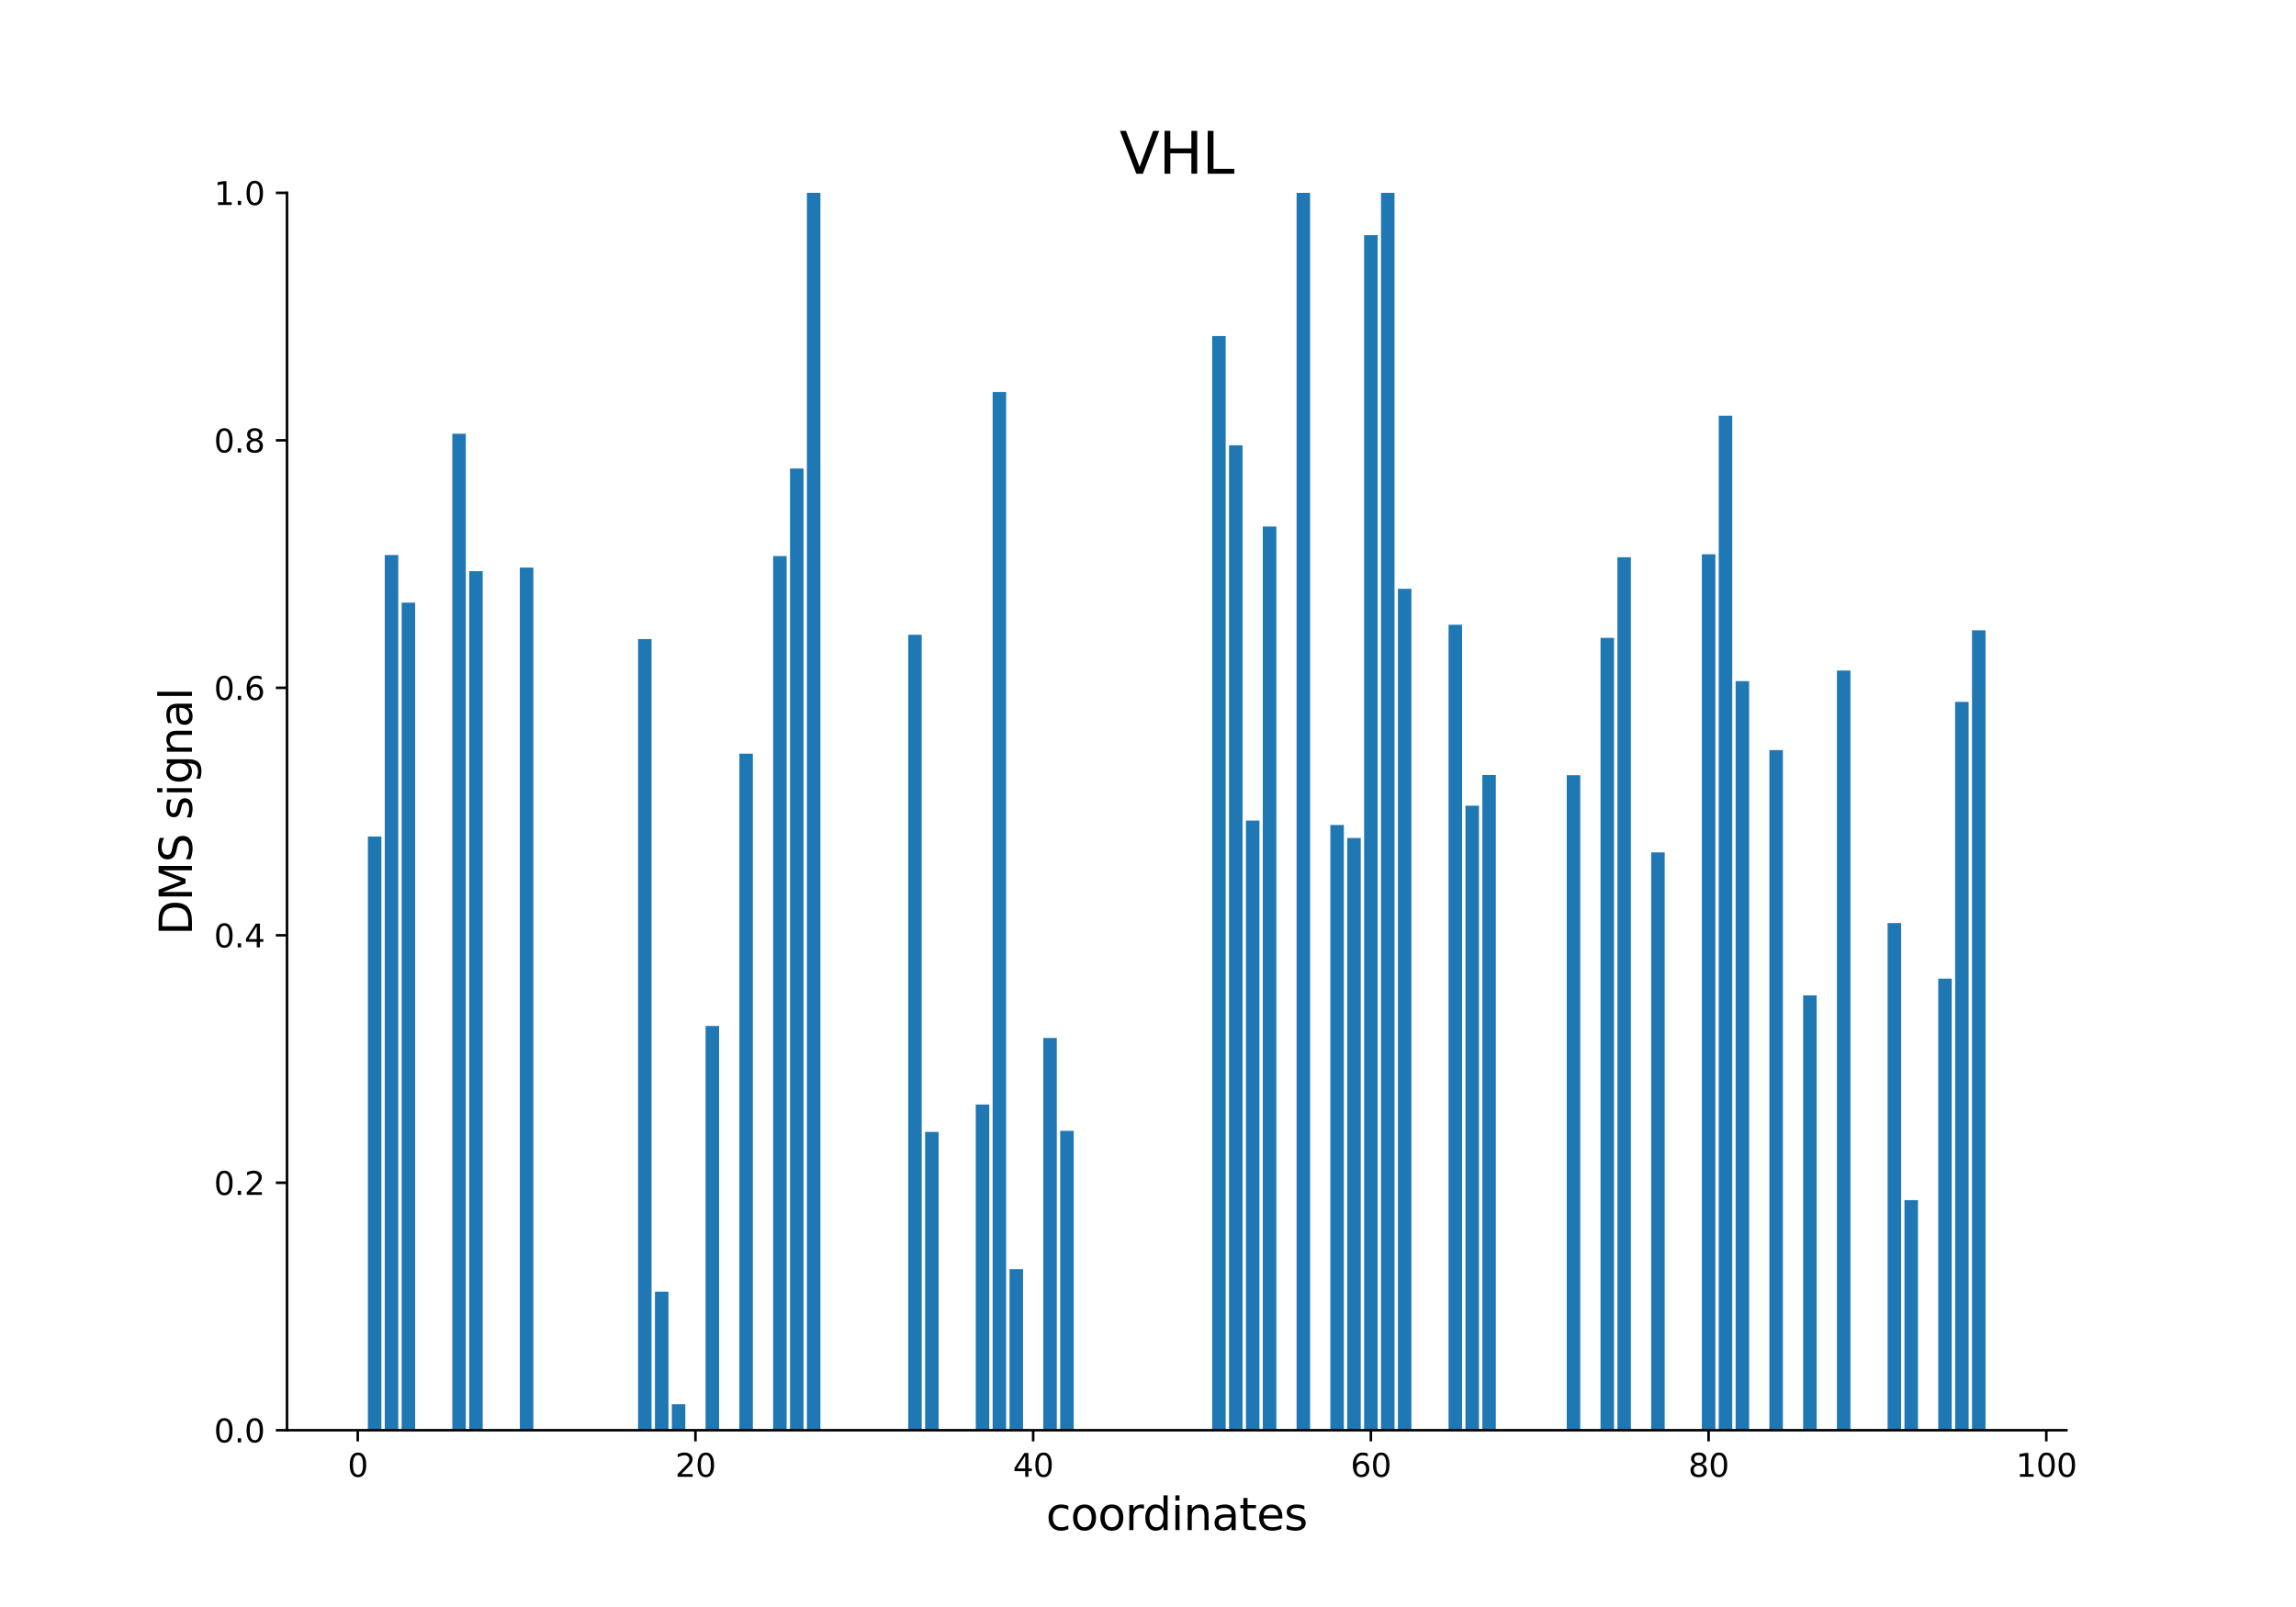 <?xml version="1.0" encoding="utf-8" standalone="no"?>
<!DOCTYPE svg PUBLIC "-//W3C//DTD SVG 1.1//EN"
  "http://www.w3.org/Graphics/SVG/1.1/DTD/svg11.dtd">
<svg xmlns:xlink="http://www.w3.org/1999/xlink" width="720pt" height="504pt" viewBox="0 0 720 504" xmlns="http://www.w3.org/2000/svg" version="1.1">
 <defs>
  <style type="text/css">*{stroke-linejoin: round; stroke-linecap: butt}</style>
 </defs>
 <g id="figure_1">
  <g id="patch_1">
   <path d="M 0 504 
L 720 504 
L 720 0 
L 0 0 
z
" style="fill: #ffffff"/>
  </g>
  <g id="axes_1">
   <g id="patch_2">
    <path d="M 90 448.56 
L 648 448.56 
L 648 60.48 
L 90 60.48 
z
" style="fill: #ffffff"/>
   </g>
   <g id="patch_3">
    <path d="M 115.364 448.56 
L 119.6 448.56 
L 119.6 262.346 
L 115.364 262.346 
z
" clip-path="url(#pdec3b9dba2)" style="fill: #1f77b4"/>
   </g>
   <g id="patch_4">
    <path d="M 120.659 448.56 
L 124.895 448.56 
L 124.895 174.074 
L 120.659 174.074 
z
" clip-path="url(#pdec3b9dba2)" style="fill: #1f77b4"/>
   </g>
   <g id="patch_5">
    <path d="M 125.954 448.56 
L 130.19 448.56 
L 130.19 189.001 
L 125.954 189.001 
z
" clip-path="url(#pdec3b9dba2)" style="fill: #1f77b4"/>
   </g>
   <g id="patch_6">
    <path d="M 141.839 448.56 
L 146.075 448.56 
L 146.075 136.027 
L 141.839 136.027 
z
" clip-path="url(#pdec3b9dba2)" style="fill: #1f77b4"/>
   </g>
   <g id="patch_7">
    <path d="M 147.134 448.56 
L 151.37 448.56 
L 151.37 179.141 
L 147.134 179.141 
z
" clip-path="url(#pdec3b9dba2)" style="fill: #1f77b4"/>
   </g>
   <g id="patch_8">
    <path d="M 163.02 448.56 
L 167.256 448.56 
L 167.256 178.005 
L 163.02 178.005 
z
" clip-path="url(#pdec3b9dba2)" style="fill: #1f77b4"/>
   </g>
   <g id="patch_9">
    <path d="M 200.086 448.56 
L 204.322 448.56 
L 204.322 200.438 
L 200.086 200.438 
z
" clip-path="url(#pdec3b9dba2)" style="fill: #1f77b4"/>
   </g>
   <g id="patch_10">
    <path d="M 205.381 448.56 
L 209.617 448.56 
L 209.617 405.125 
L 205.381 405.125 
z
" clip-path="url(#pdec3b9dba2)" style="fill: #1f77b4"/>
   </g>
   <g id="patch_11">
    <path d="M 210.676 448.56 
L 214.912 448.56 
L 214.912 440.414 
L 210.676 440.414 
z
" clip-path="url(#pdec3b9dba2)" style="fill: #1f77b4"/>
   </g>
   <g id="patch_12">
    <path d="M 221.266 448.56 
L 225.502 448.56 
L 225.502 321.77 
L 221.266 321.77 
z
" clip-path="url(#pdec3b9dba2)" style="fill: #1f77b4"/>
   </g>
   <g id="patch_13">
    <path d="M 231.856 448.56 
L 236.092 448.56 
L 236.092 236.362 
L 231.856 236.362 
z
" clip-path="url(#pdec3b9dba2)" style="fill: #1f77b4"/>
   </g>
   <g id="patch_14">
    <path d="M 242.447 448.56 
L 246.683 448.56 
L 246.683 174.39 
L 242.447 174.39 
z
" clip-path="url(#pdec3b9dba2)" style="fill: #1f77b4"/>
   </g>
   <g id="patch_15">
    <path d="M 247.742 448.56 
L 251.978 448.56 
L 251.978 146.941 
L 247.742 146.941 
z
" clip-path="url(#pdec3b9dba2)" style="fill: #1f77b4"/>
   </g>
   <g id="patch_16">
    <path d="M 253.037 448.56 
L 257.273 448.56 
L 257.273 60.48 
L 253.037 60.48 
z
" clip-path="url(#pdec3b9dba2)" style="fill: #1f77b4"/>
   </g>
   <g id="patch_17">
    <path d="M 284.808 448.56 
L 289.044 448.56 
L 289.044 199.076 
L 284.808 199.076 
z
" clip-path="url(#pdec3b9dba2)" style="fill: #1f77b4"/>
   </g>
   <g id="patch_18">
    <path d="M 290.103 448.56 
L 294.339 448.56 
L 294.339 355.002 
L 290.103 355.002 
z
" clip-path="url(#pdec3b9dba2)" style="fill: #1f77b4"/>
   </g>
   <g id="patch_19">
    <path d="M 305.988 448.56 
L 310.224 448.56 
L 310.224 346.398 
L 305.988 346.398 
z
" clip-path="url(#pdec3b9dba2)" style="fill: #1f77b4"/>
   </g>
   <g id="patch_20">
    <path d="M 311.283 448.56 
L 315.519 448.56 
L 315.519 122.966 
L 311.283 122.966 
z
" clip-path="url(#pdec3b9dba2)" style="fill: #1f77b4"/>
   </g>
   <g id="patch_21">
    <path d="M 316.578 448.56 
L 320.814 448.56 
L 320.814 398.062 
L 316.578 398.062 
z
" clip-path="url(#pdec3b9dba2)" style="fill: #1f77b4"/>
   </g>
   <g id="patch_22">
    <path d="M 327.169 448.56 
L 331.405 448.56 
L 331.405 325.528 
L 327.169 325.528 
z
" clip-path="url(#pdec3b9dba2)" style="fill: #1f77b4"/>
   </g>
   <g id="patch_23">
    <path d="M 332.464 448.56 
L 336.7 448.56 
L 336.7 354.662 
L 332.464 354.662 
z
" clip-path="url(#pdec3b9dba2)" style="fill: #1f77b4"/>
   </g>
   <g id="patch_24">
    <path d="M 343.054 448.56 
L 347.29 448.56 
L 347.29 448.56 
L 343.054 448.56 
z
" clip-path="url(#pdec3b9dba2)" style="fill: #1f77b4"/>
   </g>
   <g id="patch_25">
    <path d="M 380.12 448.56 
L 384.356 448.56 
L 384.356 105.386 
L 380.12 105.386 
z
" clip-path="url(#pdec3b9dba2)" style="fill: #1f77b4"/>
   </g>
   <g id="patch_26">
    <path d="M 385.415 448.56 
L 389.651 448.56 
L 389.651 139.664 
L 385.415 139.664 
z
" clip-path="url(#pdec3b9dba2)" style="fill: #1f77b4"/>
   </g>
   <g id="patch_27">
    <path d="M 390.71 448.56 
L 394.946 448.56 
L 394.946 257.36 
L 390.71 257.36 
z
" clip-path="url(#pdec3b9dba2)" style="fill: #1f77b4"/>
   </g>
   <g id="patch_28">
    <path d="M 396.005 448.56 
L 400.241 448.56 
L 400.241 165.142 
L 396.005 165.142 
z
" clip-path="url(#pdec3b9dba2)" style="fill: #1f77b4"/>
   </g>
   <g id="patch_29">
    <path d="M 406.595 448.56 
L 410.831 448.56 
L 410.831 60.48 
L 406.595 60.48 
z
" clip-path="url(#pdec3b9dba2)" style="fill: #1f77b4"/>
   </g>
   <g id="patch_30">
    <path d="M 417.186 448.56 
L 421.422 448.56 
L 421.422 258.732 
L 417.186 258.732 
z
" clip-path="url(#pdec3b9dba2)" style="fill: #1f77b4"/>
   </g>
   <g id="patch_31">
    <path d="M 422.481 448.56 
L 426.717 448.56 
L 426.717 262.805 
L 422.481 262.805 
z
" clip-path="url(#pdec3b9dba2)" style="fill: #1f77b4"/>
   </g>
   <g id="patch_32">
    <path d="M 427.776 448.56 
L 432.012 448.56 
L 432.012 73.745 
L 427.776 73.745 
z
" clip-path="url(#pdec3b9dba2)" style="fill: #1f77b4"/>
   </g>
   <g id="patch_33">
    <path d="M 433.071 448.56 
L 437.307 448.56 
L 437.307 60.48 
L 433.071 60.48 
z
" clip-path="url(#pdec3b9dba2)" style="fill: #1f77b4"/>
   </g>
   <g id="patch_34">
    <path d="M 438.366 448.56 
L 442.602 448.56 
L 442.602 184.662 
L 438.366 184.662 
z
" clip-path="url(#pdec3b9dba2)" style="fill: #1f77b4"/>
   </g>
   <g id="patch_35">
    <path d="M 454.251 448.56 
L 458.488 448.56 
L 458.488 195.939 
L 454.251 195.939 
z
" clip-path="url(#pdec3b9dba2)" style="fill: #1f77b4"/>
   </g>
   <g id="patch_36">
    <path d="M 459.547 448.56 
L 463.783 448.56 
L 463.783 252.692 
L 459.547 252.692 
z
" clip-path="url(#pdec3b9dba2)" style="fill: #1f77b4"/>
   </g>
   <g id="patch_37">
    <path d="M 464.842 448.56 
L 469.078 448.56 
L 469.078 243.074 
L 464.842 243.074 
z
" clip-path="url(#pdec3b9dba2)" style="fill: #1f77b4"/>
   </g>
   <g id="patch_38">
    <path d="M 491.317 448.56 
L 495.553 448.56 
L 495.553 243.134 
L 491.317 243.134 
z
" clip-path="url(#pdec3b9dba2)" style="fill: #1f77b4"/>
   </g>
   <g id="patch_39">
    <path d="M 501.908 448.56 
L 506.144 448.56 
L 506.144 200.04 
L 501.908 200.04 
z
" clip-path="url(#pdec3b9dba2)" style="fill: #1f77b4"/>
   </g>
   <g id="patch_40">
    <path d="M 507.203 448.56 
L 511.439 448.56 
L 511.439 174.762 
L 507.203 174.762 
z
" clip-path="url(#pdec3b9dba2)" style="fill: #1f77b4"/>
   </g>
   <g id="patch_41">
    <path d="M 517.793 448.56 
L 522.029 448.56 
L 522.029 267.348 
L 517.793 267.348 
z
" clip-path="url(#pdec3b9dba2)" style="fill: #1f77b4"/>
   </g>
   <g id="patch_42">
    <path d="M 533.678 448.56 
L 537.914 448.56 
L 537.914 173.832 
L 533.678 173.832 
z
" clip-path="url(#pdec3b9dba2)" style="fill: #1f77b4"/>
   </g>
   <g id="patch_43">
    <path d="M 538.973 448.56 
L 543.21 448.56 
L 543.21 130.384 
L 538.973 130.384 
z
" clip-path="url(#pdec3b9dba2)" style="fill: #1f77b4"/>
   </g>
   <g id="patch_44">
    <path d="M 544.269 448.56 
L 548.505 448.56 
L 548.505 213.619 
L 544.269 213.619 
z
" clip-path="url(#pdec3b9dba2)" style="fill: #1f77b4"/>
   </g>
   <g id="patch_45">
    <path d="M 554.859 448.56 
L 559.095 448.56 
L 559.095 235.253 
L 554.859 235.253 
z
" clip-path="url(#pdec3b9dba2)" style="fill: #1f77b4"/>
   </g>
   <g id="patch_46">
    <path d="M 565.449 448.56 
L 569.685 448.56 
L 569.685 312.181 
L 565.449 312.181 
z
" clip-path="url(#pdec3b9dba2)" style="fill: #1f77b4"/>
   </g>
   <g id="patch_47">
    <path d="M 576.039 448.56 
L 580.275 448.56 
L 580.275 210.303 
L 576.039 210.303 
z
" clip-path="url(#pdec3b9dba2)" style="fill: #1f77b4"/>
   </g>
   <g id="patch_48">
    <path d="M 591.925 448.56 
L 596.161 448.56 
L 596.161 289.501 
L 591.925 289.501 
z
" clip-path="url(#pdec3b9dba2)" style="fill: #1f77b4"/>
   </g>
   <g id="patch_49">
    <path d="M 597.22 448.56 
L 601.456 448.56 
L 601.456 376.4 
L 597.22 376.4 
z
" clip-path="url(#pdec3b9dba2)" style="fill: #1f77b4"/>
   </g>
   <g id="patch_50">
    <path d="M 607.81 448.56 
L 612.046 448.56 
L 612.046 306.926 
L 607.81 306.926 
z
" clip-path="url(#pdec3b9dba2)" style="fill: #1f77b4"/>
   </g>
   <g id="patch_51">
    <path d="M 613.105 448.56 
L 617.341 448.56 
L 617.341 220.119 
L 613.105 220.119 
z
" clip-path="url(#pdec3b9dba2)" style="fill: #1f77b4"/>
   </g>
   <g id="patch_52">
    <path d="M 618.4 448.56 
L 622.636 448.56 
L 622.636 197.676 
L 618.4 197.676 
z
" clip-path="url(#pdec3b9dba2)" style="fill: #1f77b4"/>
   </g>
   <g id="matplotlib.axis_1">
    <g id="xtick_1">
     <g id="line2d_1">
      <defs>
       <path id="md86f77d05f" d="M 0 0 
L 0 3.5 
" style="stroke: #000000; stroke-width: 0.8"/>
      </defs>
      <g>
       <use xlink:href="#md86f77d05f" x="112.187" y="448.56" style="stroke: #000000; stroke-width: 0.8"/>
      </g>
     </g>
     <g id="text_1">
      <!-- 0 -->
      <g transform="translate(109.005 463.158) scale(0.1 -0.1)">
       <defs>
        <path id="DejaVuSans-30" d="M 2034 4250 
Q 1547 4250 1301 3770 
Q 1056 3291 1056 2328 
Q 1056 1369 1301 889 
Q 1547 409 2034 409 
Q 2525 409 2770 889 
Q 3016 1369 3016 2328 
Q 3016 3291 2770 3770 
Q 2525 4250 2034 4250 
z
M 2034 4750 
Q 2819 4750 3233 4129 
Q 3647 3509 3647 2328 
Q 3647 1150 3233 529 
Q 2819 -91 2034 -91 
Q 1250 -91 836 529 
Q 422 1150 422 2328 
Q 422 3509 836 4129 
Q 1250 4750 2034 4750 
z
" transform="scale(0.016)"/>
       </defs>
       <use xlink:href="#DejaVuSans-30"/>
      </g>
     </g>
    </g>
    <g id="xtick_2">
     <g id="line2d_2">
      <g>
       <use xlink:href="#md86f77d05f" x="218.089" y="448.56" style="stroke: #000000; stroke-width: 0.8"/>
      </g>
     </g>
     <g id="text_2">
      <!-- 20 -->
      <g transform="translate(211.727 463.158) scale(0.1 -0.1)">
       <defs>
        <path id="DejaVuSans-32" d="M 1228 531 
L 3431 531 
L 3431 0 
L 469 0 
L 469 531 
Q 828 903 1448 1529 
Q 2069 2156 2228 2338 
Q 2531 2678 2651 2914 
Q 2772 3150 2772 3378 
Q 2772 3750 2511 3984 
Q 2250 4219 1831 4219 
Q 1534 4219 1204 4116 
Q 875 4013 500 3803 
L 500 4441 
Q 881 4594 1212 4672 
Q 1544 4750 1819 4750 
Q 2544 4750 2975 4387 
Q 3406 4025 3406 3419 
Q 3406 3131 3298 2873 
Q 3191 2616 2906 2266 
Q 2828 2175 2409 1742 
Q 1991 1309 1228 531 
z
" transform="scale(0.016)"/>
       </defs>
       <use xlink:href="#DejaVuSans-32"/>
       <use xlink:href="#DejaVuSans-30" x="63.623"/>
      </g>
     </g>
    </g>
    <g id="xtick_3">
     <g id="line2d_3">
      <g>
       <use xlink:href="#md86f77d05f" x="323.991" y="448.56" style="stroke: #000000; stroke-width: 0.8"/>
      </g>
     </g>
     <g id="text_3">
      <!-- 40 -->
      <g transform="translate(317.629 463.158) scale(0.1 -0.1)">
       <defs>
        <path id="DejaVuSans-34" d="M 2419 4116 
L 825 1625 
L 2419 1625 
L 2419 4116 
z
M 2253 4666 
L 3047 4666 
L 3047 1625 
L 3713 1625 
L 3713 1100 
L 3047 1100 
L 3047 0 
L 2419 0 
L 2419 1100 
L 313 1100 
L 313 1709 
L 2253 4666 
z
" transform="scale(0.016)"/>
       </defs>
       <use xlink:href="#DejaVuSans-34"/>
       <use xlink:href="#DejaVuSans-30" x="63.623"/>
      </g>
     </g>
    </g>
    <g id="xtick_4">
     <g id="line2d_4">
      <g>
       <use xlink:href="#md86f77d05f" x="429.894" y="448.56" style="stroke: #000000; stroke-width: 0.8"/>
      </g>
     </g>
     <g id="text_4">
      <!-- 60 -->
      <g transform="translate(423.531 463.158) scale(0.1 -0.1)">
       <defs>
        <path id="DejaVuSans-36" d="M 2113 2584 
Q 1688 2584 1439 2293 
Q 1191 2003 1191 1497 
Q 1191 994 1439 701 
Q 1688 409 2113 409 
Q 2538 409 2786 701 
Q 3034 994 3034 1497 
Q 3034 2003 2786 2293 
Q 2538 2584 2113 2584 
z
M 3366 4563 
L 3366 3988 
Q 3128 4100 2886 4159 
Q 2644 4219 2406 4219 
Q 1781 4219 1451 3797 
Q 1122 3375 1075 2522 
Q 1259 2794 1537 2939 
Q 1816 3084 2150 3084 
Q 2853 3084 3261 2657 
Q 3669 2231 3669 1497 
Q 3669 778 3244 343 
Q 2819 -91 2113 -91 
Q 1303 -91 875 529 
Q 447 1150 447 2328 
Q 447 3434 972 4092 
Q 1497 4750 2381 4750 
Q 2619 4750 2861 4703 
Q 3103 4656 3366 4563 
z
" transform="scale(0.016)"/>
       </defs>
       <use xlink:href="#DejaVuSans-36"/>
       <use xlink:href="#DejaVuSans-30" x="63.623"/>
      </g>
     </g>
    </g>
    <g id="xtick_5">
     <g id="line2d_5">
      <g>
       <use xlink:href="#md86f77d05f" x="535.796" y="448.56" style="stroke: #000000; stroke-width: 0.8"/>
      </g>
     </g>
     <g id="text_5">
      <!-- 80 -->
      <g transform="translate(529.434 463.158) scale(0.1 -0.1)">
       <defs>
        <path id="DejaVuSans-38" d="M 2034 2216 
Q 1584 2216 1326 1975 
Q 1069 1734 1069 1313 
Q 1069 891 1326 650 
Q 1584 409 2034 409 
Q 2484 409 2743 651 
Q 3003 894 3003 1313 
Q 3003 1734 2745 1975 
Q 2488 2216 2034 2216 
z
M 1403 2484 
Q 997 2584 770 2862 
Q 544 3141 544 3541 
Q 544 4100 942 4425 
Q 1341 4750 2034 4750 
Q 2731 4750 3128 4425 
Q 3525 4100 3525 3541 
Q 3525 3141 3298 2862 
Q 3072 2584 2669 2484 
Q 3125 2378 3379 2068 
Q 3634 1759 3634 1313 
Q 3634 634 3220 271 
Q 2806 -91 2034 -91 
Q 1263 -91 848 271 
Q 434 634 434 1313 
Q 434 1759 690 2068 
Q 947 2378 1403 2484 
z
M 1172 3481 
Q 1172 3119 1398 2916 
Q 1625 2713 2034 2713 
Q 2441 2713 2670 2916 
Q 2900 3119 2900 3481 
Q 2900 3844 2670 4047 
Q 2441 4250 2034 4250 
Q 1625 4250 1398 4047 
Q 1172 3844 1172 3481 
z
" transform="scale(0.016)"/>
       </defs>
       <use xlink:href="#DejaVuSans-38"/>
       <use xlink:href="#DejaVuSans-30" x="63.623"/>
      </g>
     </g>
    </g>
    <g id="xtick_6">
     <g id="line2d_6">
      <g>
       <use xlink:href="#md86f77d05f" x="641.699" y="448.56" style="stroke: #000000; stroke-width: 0.8"/>
      </g>
     </g>
     <g id="text_6">
      <!-- 100 -->
      <g transform="translate(632.155 463.158) scale(0.1 -0.1)">
       <defs>
        <path id="DejaVuSans-31" d="M 794 531 
L 1825 531 
L 1825 4091 
L 703 3866 
L 703 4441 
L 1819 4666 
L 2450 4666 
L 2450 531 
L 3481 531 
L 3481 0 
L 794 0 
L 794 531 
z
" transform="scale(0.016)"/>
       </defs>
       <use xlink:href="#DejaVuSans-31"/>
       <use xlink:href="#DejaVuSans-30" x="63.623"/>
       <use xlink:href="#DejaVuSans-30" x="127.246"/>
      </g>
     </g>
    </g>
    <g id="text_7">
     <!-- coordinates -->
     <g transform="translate(328.017 479.876) scale(0.14 -0.14)">
      <defs>
       <path id="DejaVuSans-63" d="M 3122 3366 
L 3122 2828 
Q 2878 2963 2633 3030 
Q 2388 3097 2138 3097 
Q 1578 3097 1268 2742 
Q 959 2388 959 1747 
Q 959 1106 1268 751 
Q 1578 397 2138 397 
Q 2388 397 2633 464 
Q 2878 531 3122 666 
L 3122 134 
Q 2881 22 2623 -34 
Q 2366 -91 2075 -91 
Q 1284 -91 818 406 
Q 353 903 353 1747 
Q 353 2603 823 3093 
Q 1294 3584 2113 3584 
Q 2378 3584 2631 3529 
Q 2884 3475 3122 3366 
z
" transform="scale(0.016)"/>
       <path id="DejaVuSans-6f" d="M 1959 3097 
Q 1497 3097 1228 2736 
Q 959 2375 959 1747 
Q 959 1119 1226 758 
Q 1494 397 1959 397 
Q 2419 397 2687 759 
Q 2956 1122 2956 1747 
Q 2956 2369 2687 2733 
Q 2419 3097 1959 3097 
z
M 1959 3584 
Q 2709 3584 3137 3096 
Q 3566 2609 3566 1747 
Q 3566 888 3137 398 
Q 2709 -91 1959 -91 
Q 1206 -91 779 398 
Q 353 888 353 1747 
Q 353 2609 779 3096 
Q 1206 3584 1959 3584 
z
" transform="scale(0.016)"/>
       <path id="DejaVuSans-72" d="M 2631 2963 
Q 2534 3019 2420 3045 
Q 2306 3072 2169 3072 
Q 1681 3072 1420 2755 
Q 1159 2438 1159 1844 
L 1159 0 
L 581 0 
L 581 3500 
L 1159 3500 
L 1159 2956 
Q 1341 3275 1631 3429 
Q 1922 3584 2338 3584 
Q 2397 3584 2469 3576 
Q 2541 3569 2628 3553 
L 2631 2963 
z
" transform="scale(0.016)"/>
       <path id="DejaVuSans-64" d="M 2906 2969 
L 2906 4863 
L 3481 4863 
L 3481 0 
L 2906 0 
L 2906 525 
Q 2725 213 2448 61 
Q 2172 -91 1784 -91 
Q 1150 -91 751 415 
Q 353 922 353 1747 
Q 353 2572 751 3078 
Q 1150 3584 1784 3584 
Q 2172 3584 2448 3432 
Q 2725 3281 2906 2969 
z
M 947 1747 
Q 947 1113 1208 752 
Q 1469 391 1925 391 
Q 2381 391 2643 752 
Q 2906 1113 2906 1747 
Q 2906 2381 2643 2742 
Q 2381 3103 1925 3103 
Q 1469 3103 1208 2742 
Q 947 2381 947 1747 
z
" transform="scale(0.016)"/>
       <path id="DejaVuSans-69" d="M 603 3500 
L 1178 3500 
L 1178 0 
L 603 0 
L 603 3500 
z
M 603 4863 
L 1178 4863 
L 1178 4134 
L 603 4134 
L 603 4863 
z
" transform="scale(0.016)"/>
       <path id="DejaVuSans-6e" d="M 3513 2113 
L 3513 0 
L 2938 0 
L 2938 2094 
Q 2938 2591 2744 2837 
Q 2550 3084 2163 3084 
Q 1697 3084 1428 2787 
Q 1159 2491 1159 1978 
L 1159 0 
L 581 0 
L 581 3500 
L 1159 3500 
L 1159 2956 
Q 1366 3272 1645 3428 
Q 1925 3584 2291 3584 
Q 2894 3584 3203 3211 
Q 3513 2838 3513 2113 
z
" transform="scale(0.016)"/>
       <path id="DejaVuSans-61" d="M 2194 1759 
Q 1497 1759 1228 1600 
Q 959 1441 959 1056 
Q 959 750 1161 570 
Q 1363 391 1709 391 
Q 2188 391 2477 730 
Q 2766 1069 2766 1631 
L 2766 1759 
L 2194 1759 
z
M 3341 1997 
L 3341 0 
L 2766 0 
L 2766 531 
Q 2569 213 2275 61 
Q 1981 -91 1556 -91 
Q 1019 -91 701 211 
Q 384 513 384 1019 
Q 384 1609 779 1909 
Q 1175 2209 1959 2209 
L 2766 2209 
L 2766 2266 
Q 2766 2663 2505 2880 
Q 2244 3097 1772 3097 
Q 1472 3097 1187 3025 
Q 903 2953 641 2809 
L 641 3341 
Q 956 3463 1253 3523 
Q 1550 3584 1831 3584 
Q 2591 3584 2966 3190 
Q 3341 2797 3341 1997 
z
" transform="scale(0.016)"/>
       <path id="DejaVuSans-74" d="M 1172 4494 
L 1172 3500 
L 2356 3500 
L 2356 3053 
L 1172 3053 
L 1172 1153 
Q 1172 725 1289 603 
Q 1406 481 1766 481 
L 2356 481 
L 2356 0 
L 1766 0 
Q 1100 0 847 248 
Q 594 497 594 1153 
L 594 3053 
L 172 3053 
L 172 3500 
L 594 3500 
L 594 4494 
L 1172 4494 
z
" transform="scale(0.016)"/>
       <path id="DejaVuSans-65" d="M 3597 1894 
L 3597 1613 
L 953 1613 
Q 991 1019 1311 708 
Q 1631 397 2203 397 
Q 2534 397 2845 478 
Q 3156 559 3463 722 
L 3463 178 
Q 3153 47 2828 -22 
Q 2503 -91 2169 -91 
Q 1331 -91 842 396 
Q 353 884 353 1716 
Q 353 2575 817 3079 
Q 1281 3584 2069 3584 
Q 2775 3584 3186 3129 
Q 3597 2675 3597 1894 
z
M 3022 2063 
Q 3016 2534 2758 2815 
Q 2500 3097 2075 3097 
Q 1594 3097 1305 2825 
Q 1016 2553 972 2059 
L 3022 2063 
z
" transform="scale(0.016)"/>
       <path id="DejaVuSans-73" d="M 2834 3397 
L 2834 2853 
Q 2591 2978 2328 3040 
Q 2066 3103 1784 3103 
Q 1356 3103 1142 2972 
Q 928 2841 928 2578 
Q 928 2378 1081 2264 
Q 1234 2150 1697 2047 
L 1894 2003 
Q 2506 1872 2764 1633 
Q 3022 1394 3022 966 
Q 3022 478 2636 193 
Q 2250 -91 1575 -91 
Q 1294 -91 989 -36 
Q 684 19 347 128 
L 347 722 
Q 666 556 975 473 
Q 1284 391 1588 391 
Q 1994 391 2212 530 
Q 2431 669 2431 922 
Q 2431 1156 2273 1281 
Q 2116 1406 1581 1522 
L 1381 1569 
Q 847 1681 609 1914 
Q 372 2147 372 2553 
Q 372 3047 722 3315 
Q 1072 3584 1716 3584 
Q 2034 3584 2315 3537 
Q 2597 3491 2834 3397 
z
" transform="scale(0.016)"/>
      </defs>
      <use xlink:href="#DejaVuSans-63"/>
      <use xlink:href="#DejaVuSans-6f" x="54.98"/>
      <use xlink:href="#DejaVuSans-6f" x="116.162"/>
      <use xlink:href="#DejaVuSans-72" x="177.344"/>
      <use xlink:href="#DejaVuSans-64" x="216.707"/>
      <use xlink:href="#DejaVuSans-69" x="280.184"/>
      <use xlink:href="#DejaVuSans-6e" x="307.967"/>
      <use xlink:href="#DejaVuSans-61" x="371.346"/>
      <use xlink:href="#DejaVuSans-74" x="432.625"/>
      <use xlink:href="#DejaVuSans-65" x="471.834"/>
      <use xlink:href="#DejaVuSans-73" x="533.357"/>
     </g>
    </g>
   </g>
   <g id="matplotlib.axis_2">
    <g id="ytick_1">
     <g id="line2d_7">
      <defs>
       <path id="m7eea4cd7b3" d="M 0 0 
L -3.5 0 
" style="stroke: #000000; stroke-width: 0.8"/>
      </defs>
      <g>
       <use xlink:href="#m7eea4cd7b3" x="90" y="448.56" style="stroke: #000000; stroke-width: 0.8"/>
      </g>
     </g>
     <g id="text_8">
      <!-- 0.0 -->
      <g transform="translate(67.097 452.359) scale(0.1 -0.1)">
       <defs>
        <path id="DejaVuSans-2e" d="M 684 794 
L 1344 794 
L 1344 0 
L 684 0 
L 684 794 
z
" transform="scale(0.016)"/>
       </defs>
       <use xlink:href="#DejaVuSans-30"/>
       <use xlink:href="#DejaVuSans-2e" x="63.623"/>
       <use xlink:href="#DejaVuSans-30" x="95.41"/>
      </g>
     </g>
    </g>
    <g id="ytick_2">
     <g id="line2d_8">
      <g>
       <use xlink:href="#m7eea4cd7b3" x="90" y="370.944" style="stroke: #000000; stroke-width: 0.8"/>
      </g>
     </g>
     <g id="text_9">
      <!-- 0.2 -->
      <g transform="translate(67.097 374.743) scale(0.1 -0.1)">
       <use xlink:href="#DejaVuSans-30"/>
       <use xlink:href="#DejaVuSans-2e" x="63.623"/>
       <use xlink:href="#DejaVuSans-32" x="95.41"/>
      </g>
     </g>
    </g>
    <g id="ytick_3">
     <g id="line2d_9">
      <g>
       <use xlink:href="#m7eea4cd7b3" x="90" y="293.328" style="stroke: #000000; stroke-width: 0.8"/>
      </g>
     </g>
     <g id="text_10">
      <!-- 0.4 -->
      <g transform="translate(67.097 297.127) scale(0.1 -0.1)">
       <use xlink:href="#DejaVuSans-30"/>
       <use xlink:href="#DejaVuSans-2e" x="63.623"/>
       <use xlink:href="#DejaVuSans-34" x="95.41"/>
      </g>
     </g>
    </g>
    <g id="ytick_4">
     <g id="line2d_10">
      <g>
       <use xlink:href="#m7eea4cd7b3" x="90" y="215.712" style="stroke: #000000; stroke-width: 0.8"/>
      </g>
     </g>
     <g id="text_11">
      <!-- 0.6 -->
      <g transform="translate(67.097 219.511) scale(0.1 -0.1)">
       <use xlink:href="#DejaVuSans-30"/>
       <use xlink:href="#DejaVuSans-2e" x="63.623"/>
       <use xlink:href="#DejaVuSans-36" x="95.41"/>
      </g>
     </g>
    </g>
    <g id="ytick_5">
     <g id="line2d_11">
      <g>
       <use xlink:href="#m7eea4cd7b3" x="90" y="138.096" style="stroke: #000000; stroke-width: 0.8"/>
      </g>
     </g>
     <g id="text_12">
      <!-- 0.8 -->
      <g transform="translate(67.097 141.895) scale(0.1 -0.1)">
       <use xlink:href="#DejaVuSans-30"/>
       <use xlink:href="#DejaVuSans-2e" x="63.623"/>
       <use xlink:href="#DejaVuSans-38" x="95.41"/>
      </g>
     </g>
    </g>
    <g id="ytick_6">
     <g id="line2d_12">
      <g>
       <use xlink:href="#m7eea4cd7b3" x="90" y="60.48" style="stroke: #000000; stroke-width: 0.8"/>
      </g>
     </g>
     <g id="text_13">
      <!-- 1.0 -->
      <g transform="translate(67.097 64.279) scale(0.1 -0.1)">
       <use xlink:href="#DejaVuSans-31"/>
       <use xlink:href="#DejaVuSans-2e" x="63.623"/>
       <use xlink:href="#DejaVuSans-30" x="95.41"/>
      </g>
     </g>
    </g>
    <g id="text_14">
     <!-- DMS signal -->
     <g transform="translate(60.185 293.324) rotate(-90) scale(0.14 -0.14)">
      <defs>
       <path id="DejaVuSans-44" d="M 1259 4147 
L 1259 519 
L 2022 519 
Q 2988 519 3436 956 
Q 3884 1394 3884 2338 
Q 3884 3275 3436 3711 
Q 2988 4147 2022 4147 
L 1259 4147 
z
M 628 4666 
L 1925 4666 
Q 3281 4666 3915 4102 
Q 4550 3538 4550 2338 
Q 4550 1131 3912 565 
Q 3275 0 1925 0 
L 628 0 
L 628 4666 
z
" transform="scale(0.016)"/>
       <path id="DejaVuSans-4d" d="M 628 4666 
L 1569 4666 
L 2759 1491 
L 3956 4666 
L 4897 4666 
L 4897 0 
L 4281 0 
L 4281 4097 
L 3078 897 
L 2444 897 
L 1241 4097 
L 1241 0 
L 628 0 
L 628 4666 
z
" transform="scale(0.016)"/>
       <path id="DejaVuSans-53" d="M 3425 4513 
L 3425 3897 
Q 3066 4069 2747 4153 
Q 2428 4238 2131 4238 
Q 1616 4238 1336 4038 
Q 1056 3838 1056 3469 
Q 1056 3159 1242 3001 
Q 1428 2844 1947 2747 
L 2328 2669 
Q 3034 2534 3370 2195 
Q 3706 1856 3706 1288 
Q 3706 609 3251 259 
Q 2797 -91 1919 -91 
Q 1588 -91 1214 -16 
Q 841 59 441 206 
L 441 856 
Q 825 641 1194 531 
Q 1563 422 1919 422 
Q 2459 422 2753 634 
Q 3047 847 3047 1241 
Q 3047 1584 2836 1778 
Q 2625 1972 2144 2069 
L 1759 2144 
Q 1053 2284 737 2584 
Q 422 2884 422 3419 
Q 422 4038 858 4394 
Q 1294 4750 2059 4750 
Q 2388 4750 2728 4690 
Q 3069 4631 3425 4513 
z
" transform="scale(0.016)"/>
       <path id="DejaVuSans-20" transform="scale(0.016)"/>
       <path id="DejaVuSans-67" d="M 2906 1791 
Q 2906 2416 2648 2759 
Q 2391 3103 1925 3103 
Q 1463 3103 1205 2759 
Q 947 2416 947 1791 
Q 947 1169 1205 825 
Q 1463 481 1925 481 
Q 2391 481 2648 825 
Q 2906 1169 2906 1791 
z
M 3481 434 
Q 3481 -459 3084 -895 
Q 2688 -1331 1869 -1331 
Q 1566 -1331 1297 -1286 
Q 1028 -1241 775 -1147 
L 775 -588 
Q 1028 -725 1275 -790 
Q 1522 -856 1778 -856 
Q 2344 -856 2625 -561 
Q 2906 -266 2906 331 
L 2906 616 
Q 2728 306 2450 153 
Q 2172 0 1784 0 
Q 1141 0 747 490 
Q 353 981 353 1791 
Q 353 2603 747 3093 
Q 1141 3584 1784 3584 
Q 2172 3584 2450 3431 
Q 2728 3278 2906 2969 
L 2906 3500 
L 3481 3500 
L 3481 434 
z
" transform="scale(0.016)"/>
       <path id="DejaVuSans-6c" d="M 603 4863 
L 1178 4863 
L 1178 0 
L 603 0 
L 603 4863 
z
" transform="scale(0.016)"/>
      </defs>
      <use xlink:href="#DejaVuSans-44"/>
      <use xlink:href="#DejaVuSans-4d" x="77.002"/>
      <use xlink:href="#DejaVuSans-53" x="163.281"/>
      <use xlink:href="#DejaVuSans-20" x="226.758"/>
      <use xlink:href="#DejaVuSans-73" x="258.545"/>
      <use xlink:href="#DejaVuSans-69" x="310.645"/>
      <use xlink:href="#DejaVuSans-67" x="338.428"/>
      <use xlink:href="#DejaVuSans-6e" x="401.904"/>
      <use xlink:href="#DejaVuSans-61" x="465.283"/>
      <use xlink:href="#DejaVuSans-6c" x="526.562"/>
     </g>
    </g>
   </g>
   <g id="patch_53">
    <path d="M 90 448.56 
L 90 60.48 
" style="fill: none; stroke: #000000; stroke-width: 0.8; stroke-linejoin: miter; stroke-linecap: square"/>
   </g>
   <g id="patch_54">
    <path d="M 90 448.56 
L 648 448.56 
" style="fill: none; stroke: #000000; stroke-width: 0.8; stroke-linejoin: miter; stroke-linecap: square"/>
   </g>
   <g id="text_15">
    <!-- VHL -->
    <g transform="translate(351.06 54.48) scale(0.18 -0.18)">
     <defs>
      <path id="DejaVuSans-56" d="M 1831 0 
L 50 4666 
L 709 4666 
L 2188 738 
L 3669 4666 
L 4325 4666 
L 2547 0 
L 1831 0 
z
" transform="scale(0.016)"/>
      <path id="DejaVuSans-48" d="M 628 4666 
L 1259 4666 
L 1259 2753 
L 3553 2753 
L 3553 4666 
L 4184 4666 
L 4184 0 
L 3553 0 
L 3553 2222 
L 1259 2222 
L 1259 0 
L 628 0 
L 628 4666 
z
" transform="scale(0.016)"/>
      <path id="DejaVuSans-4c" d="M 628 4666 
L 1259 4666 
L 1259 531 
L 3531 531 
L 3531 0 
L 628 0 
L 628 4666 
z
" transform="scale(0.016)"/>
     </defs>
     <use xlink:href="#DejaVuSans-56"/>
     <use xlink:href="#DejaVuSans-48" x="68.408"/>
     <use xlink:href="#DejaVuSans-4c" x="143.604"/>
    </g>
   </g>
  </g>
 </g>
 <defs>
  <clipPath id="pdec3b9dba2">
   <rect x="90" y="60.48" width="558" height="388.08"/>
  </clipPath>
 </defs>
</svg>
